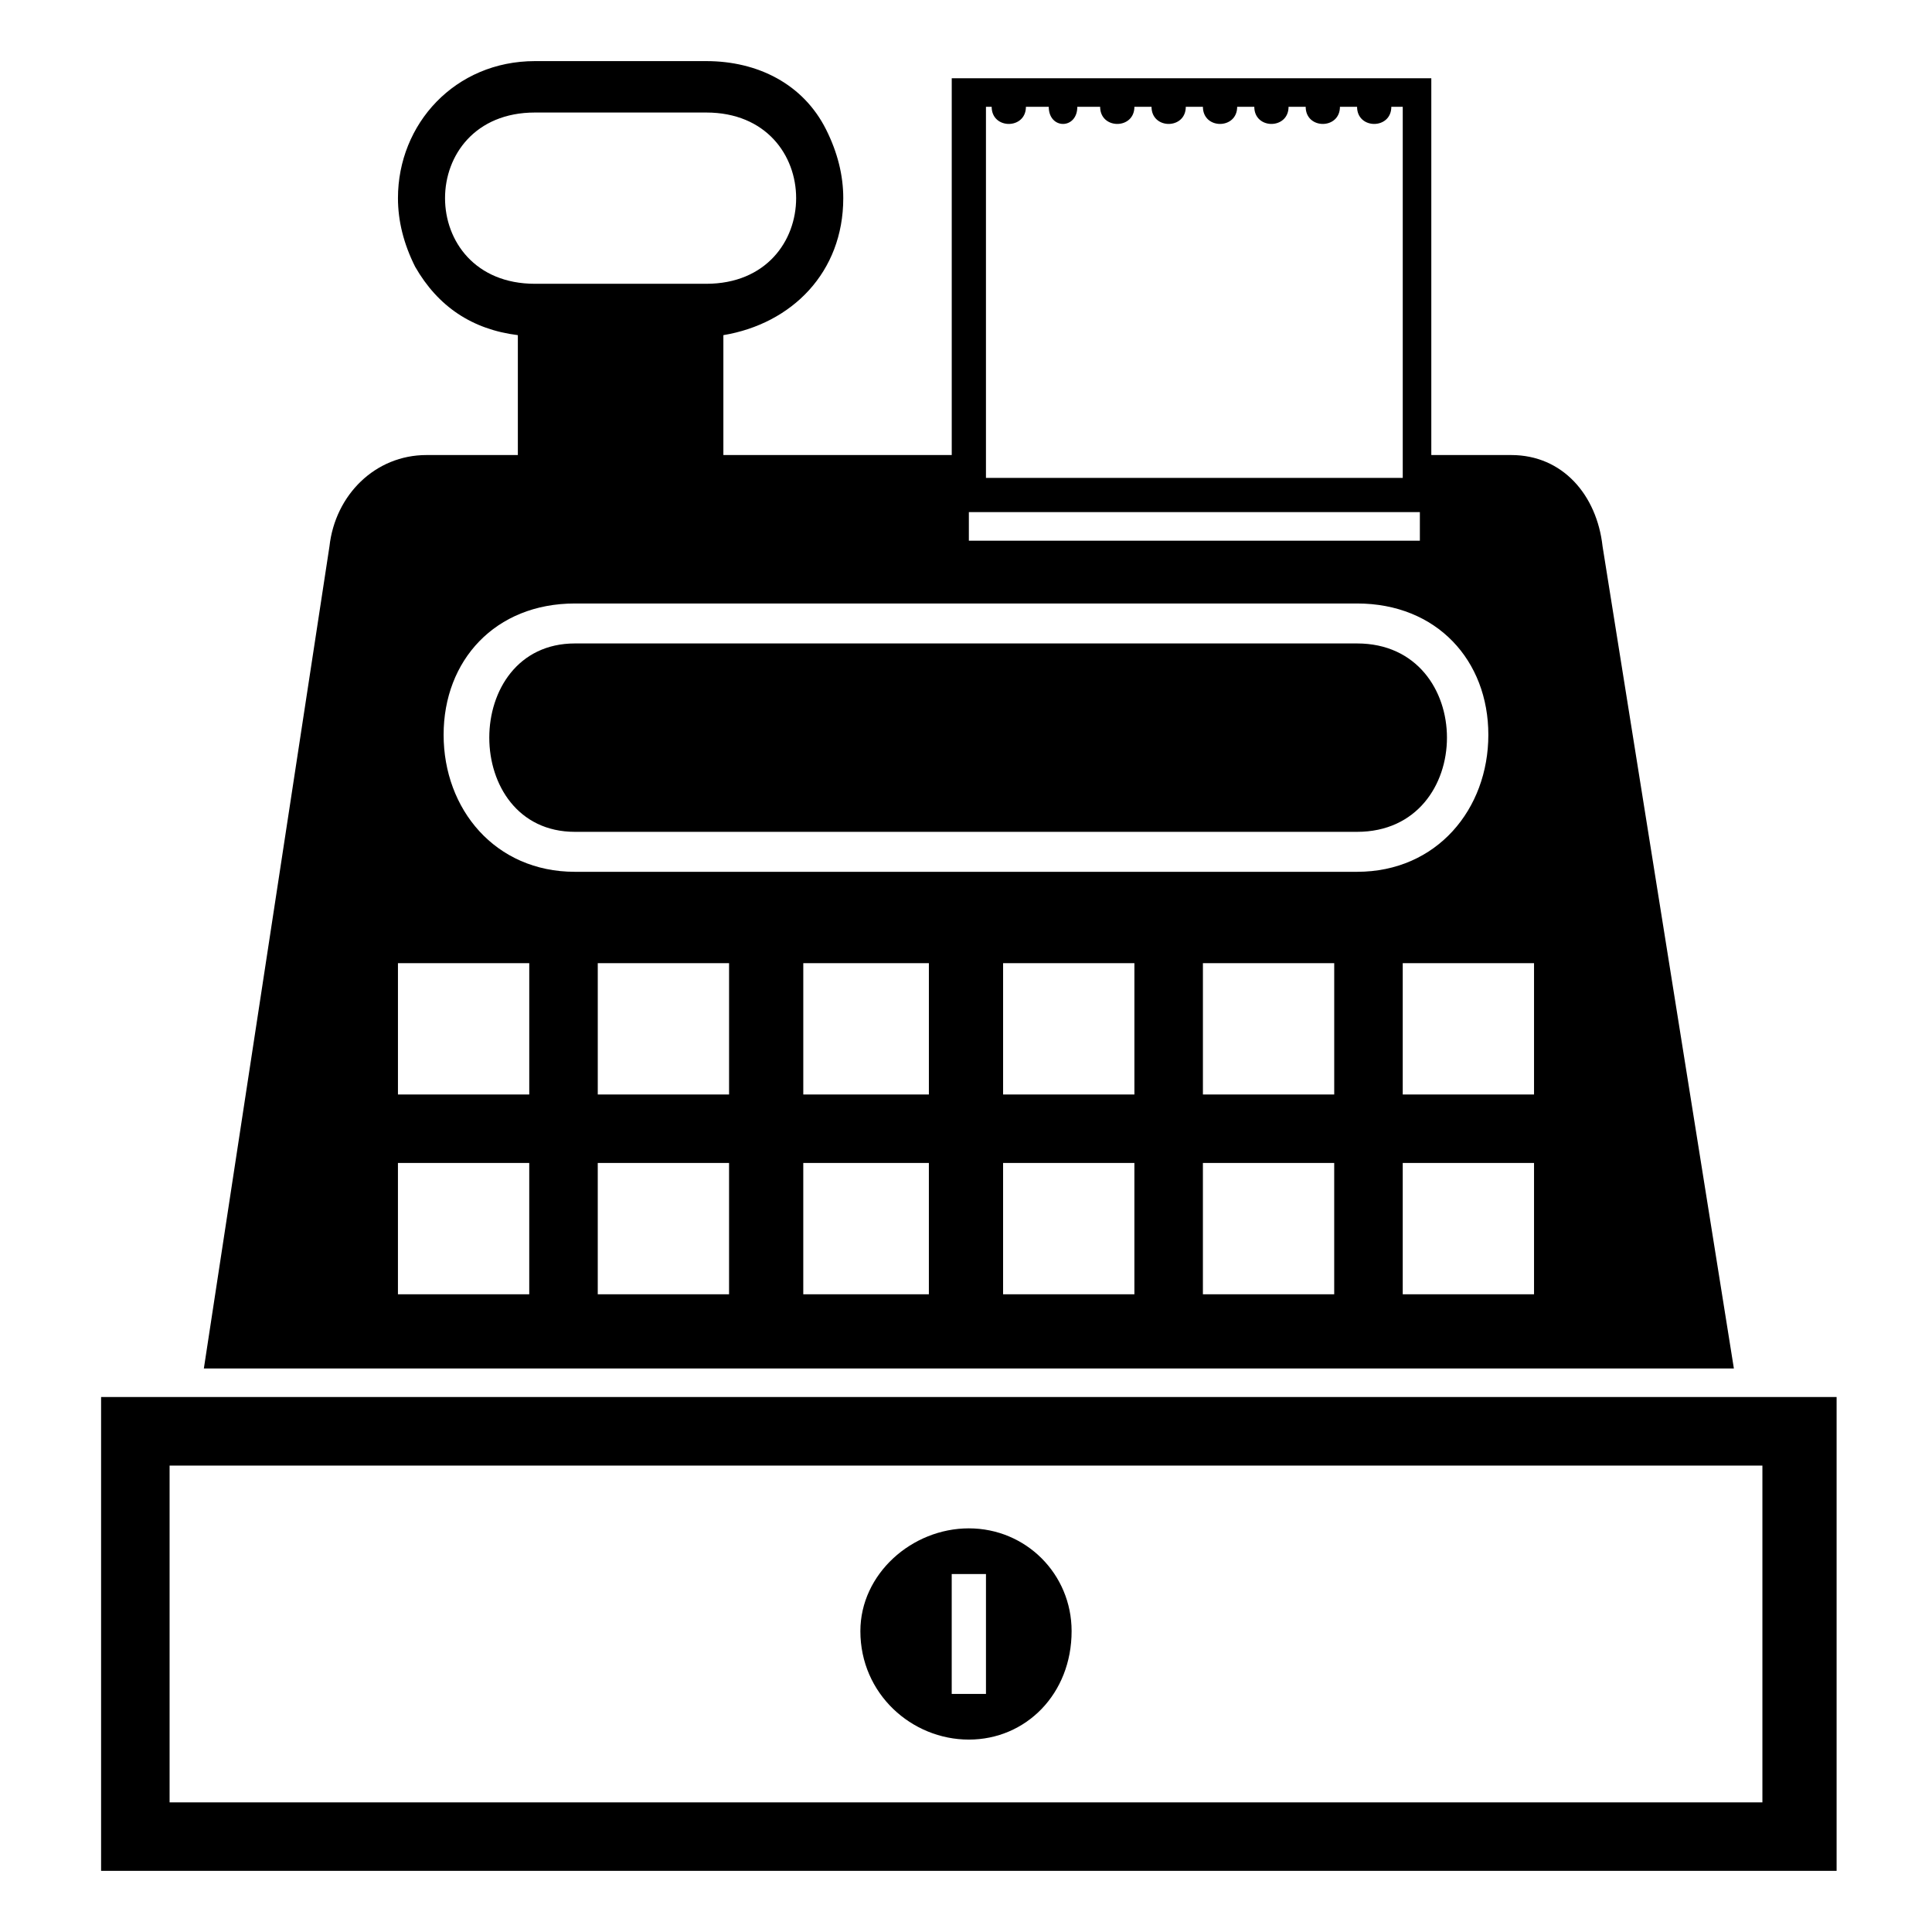 <?xml version="1.0" encoding="UTF-8"?>
<!-- Uploaded to: SVG Repo, www.svgrepo.com, Generator: SVG Repo Mixer Tools -->
<svg fill="#000000" width="800px" height="800px" version="1.1" viewBox="144 144 512 512" xmlns="http://www.w3.org/2000/svg">
 <path d="m170.79 514.23h459.93v125.57h-459.93zm86.238-249.64h24.207v-31.773c-12.105-1.512-21.18-7.566-27.234-18.156-3.027-6.051-4.539-12.105-4.539-18.156 0-19.668 15.129-36.312 36.312-36.312h45.387c13.617 0 25.719 6.051 31.773 18.156 3.027 6.051 4.539 12.105 4.539 18.156 0 19.668-13.617 33.285-31.773 36.312v31.773h60.52v-99.855h127.09v99.855h21.18c13.617 0 22.695 10.59 24.207 24.207l34.797 217.86h-405.47l33.285-217.86c1.512-13.617 12.105-24.207 25.719-24.207zm263.25 22.695h-119.52v-7.566h119.52zm-4.539-16.641h-110.45v-98.34h1.512c0 6.051 9.078 6.051 9.078 0h6.051c0 6.051 7.566 6.051 7.566 0h6.051c0 6.051 9.078 6.051 9.078 0h4.539c0 6.051 9.078 6.051 9.078 0h4.539c0 6.051 9.078 6.051 9.078 0h4.539c0 6.051 9.078 6.051 9.078 0h4.539c0 6.051 9.078 6.051 9.078 0h4.539c0 6.051 9.078 6.051 9.078 0h3.027v98.34zm-219.38 33.285h207.27c21.18 0 34.797 15.129 34.797 34.797 0 19.668-13.617 36.312-34.797 36.312h-207.27c-21.18 0-34.797-16.641-34.797-36.312 0-19.668 13.617-34.797 34.797-34.797zm0 10.59h207.27c31.773 0 31.773 49.926 0 49.926h-207.27c-30.258 0-30.258-49.926 0-49.926zm-10.59-140.7h45.387c31.773 0 31.773 45.387 0 45.387h-45.387c-31.773 0-31.773-45.387 0-45.387zm229.97 225.43h34.797v34.797h-34.797zm0 52.953h34.797v34.797h-34.797zm-266.28 0h34.797v34.797h-34.797zm52.953 0h34.797v34.797h-34.797zm54.465 0h33.285v34.797h-33.285zm52.953 0h34.797v34.797h-34.797zm52.953 0h34.797v34.797h-34.797zm-213.32-52.953h34.797v34.797h-34.797zm52.953 0h34.797v34.797h-34.797zm54.465 0h33.285v34.797h-33.285zm52.953 0h34.797v34.797h-34.797zm52.953 0h34.797v34.797h-34.797zm-62.031 149.78c15.129 0 27.234 12.105 27.234 27.234 0 16.641-12.105 28.746-27.234 28.746-15.129 0-28.746-12.105-28.746-28.746 0-15.129 13.617-27.234 28.746-27.234zm-4.539 12.105h9.078v31.773h-9.078zm-207.27-28.746h422.11v89.262h-422.11z" fill-rule="evenodd"/>
</svg>